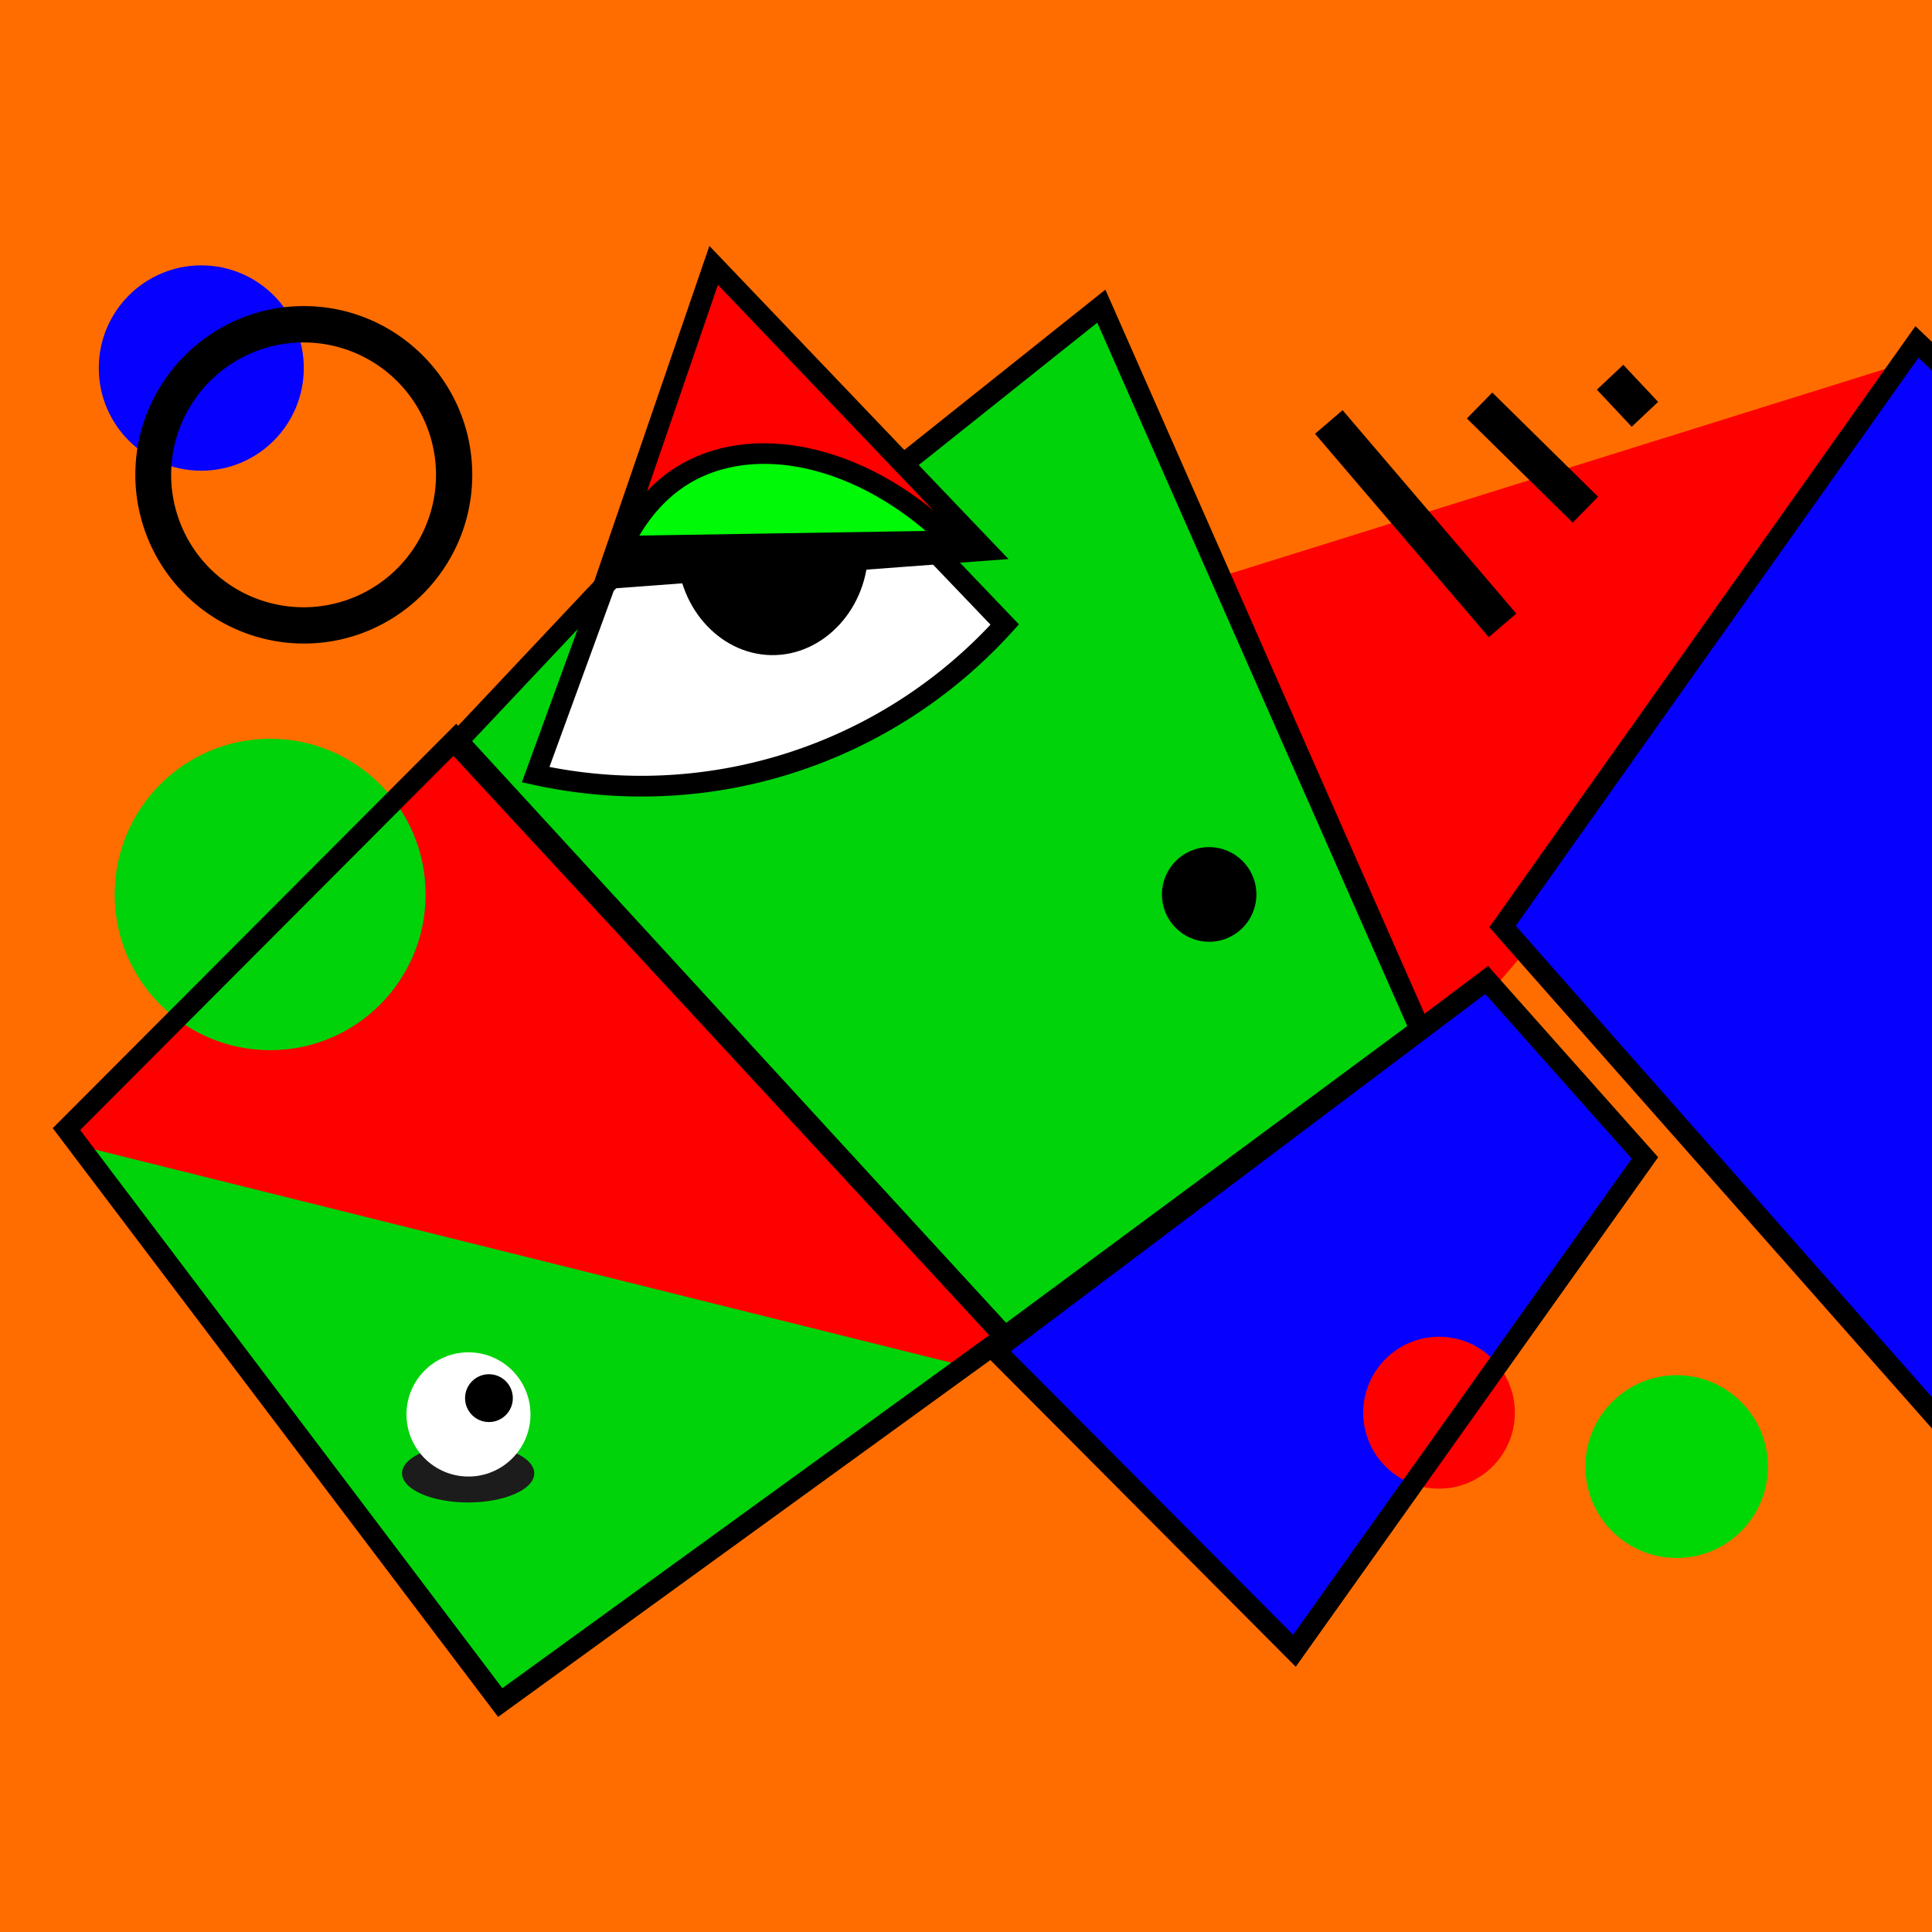 <svg xmlns="http://www.w3.org/2000/svg" viewBox="0 0 1117.09 1117.09"><path d="M0 0h1117.09v1117.09H0z" fill="#ff6d00" data-name="Layer 7"/><g data-name="Layer 11"><path d="m661.26 347.31 438.1-136.89-205.61 325.83-72.65 85.02-159.84-273.96z" fill="red"/><path d="M821.1 595.23 636.79 177.01 437.96 335.57l-59.65-27.58L263.6 429.78l317.37 343.15 240.13-177.7z" fill="#00d30a"/><path d="m1117.09 206.02-8.71-8.33-239.62 338.05 248.33 281.2V206.02zM951.1 669.52l-91.51-102.89-284.23 214 173.08 173.83Z" fill="#0600ff"/><path d="m581 361.1-45-47-73.52 1.9L438 335.57 378.31 308l-12.07 12.8-16.66 17.7-39.88 109.41A283 283 0 0 0 581 361.1Z" fill="#fff"/><path d="m350.44 334.55 62.2-181.11L570.01 318.2l-219.57 16.35zm-61.22 649.88 291.75-211.5L263.6 427.14 38.43 652.84l250.79 331.59z" fill="red"/><path d="M557.66 789.83 45.62 662.35l245 317.64 267.04-190.16" fill="#00d30a"/><ellipse fill="#00d805" cx="969.45" cy="847.99" rx="52.77" ry="52.85"/><ellipse fill="#1c1c1c" cx="270.69" cy="851.88" rx="38.22" ry="16.85"/><ellipse fill="#fff" cx="270.87" cy="817.83" rx="35.85" ry="35.91"/><ellipse cx="282.71" cy="808.41" rx="13.81" ry="13.83"/><ellipse fill="#00d30a" cx="156.2" cy="517.18" rx="89.9" ry="90.04"/><ellipse fill="red" cx="832.06" cy="816.84" rx="43.84" ry="43.91"/></g><g data-name="Layer 8"><ellipse fill="#0600ff" cx="116.39" cy="212.8" rx="59.27" ry="59.36"/><path d="M639.14 167.47 514.33 267a29.62 29.62 0 0 0 7.36 4.67 4.13 4.13 0 0 1 2.28 3l110.48-88.1 179.23 406.7-232 171.66L271.8 429.82l96.51-102.46L439.5 342l77.3-61.64a.94.94 0 0 0-.15-.06 37.32 37.32 0 0 1-10.28-7l-69.95 55.77-72.24-14.87L255.4 429.74 576.57 777l3.65 3.93L828.51 597.2Zm477.95 640.42L876.4 535.33l232.86-328.51 7.83 7.5v-16.59l-9.58-9.17-246.38 347.59L1117.09 826v-18.11z"/><path d="m749.21 963.73-183-183.79 294.18-221.42 98.36 110.59ZM584.47 781.24l163.21 164 195.77-275.3-84.67-95.2Z"/><path d="M288 992.73 30.5 652.3l233.28-233.83 326.16 355.36ZM46.35 653.39l244.11 322.74L572 772 263.42 435.81ZM371 460.55a291.31 291.31 0 0 1-62.55-6.78l-6.69-1.48 42.36-116.18c4.54-10.48 11.48-17.71 20.07-20.93 8.82-3.3 16.76-1.38 21-.35 16.22 3.92 33.53 8.65 51.51 14.08l23.63-18.84 78.19-2L589.15 361l-3.74 4.14a289.92 289.92 0 0 1-129.25 82.56A287.53 287.53 0 0 1 371 460.55Zm-53.3-17.11a276.94 276.94 0 0 0 255-82.27l-39.22-41-68.84 1.83-25.41 20.27-3-.92c-18.84-5.75-37-10.74-53.84-14.81-3.45-.83-8.65-2.09-14-.07-6.84 2.55-10.94 9.15-13.2 14.3Z"/><path d="m341.82 341.2 68.35-199 172.94 181.05Zm73.29-176.5-56.05 163.19 197.84-14.73Z"/><path d="M502 316.85c.41 34.37-25.47 62.57-56.26 61.94-30.38-.62-55.11-29.08-54.19-63Zm358.8 51.58L760.36 250.82l15.93-13.65 100.44 117.62-15.93 13.64z"/><ellipse cx="699.14" cy="517.18" rx="27.31" ry="27.36"/><path d="m909.34 302.2-61.18-60.25 14.7-14.98 61.18 60.26-14.7 14.97zm34.12-55.44-20.13-21.45 15.27-14.38 20.14 21.44-15.28 14.39zm-767.8 125.35a97.59 97.59 0 0 1-97.41-97.56c0-53.8 43.69-97.57 97.41-97.57s97.4 43.77 97.4 97.57-43.69 97.56-97.4 97.56Zm0-174.13a76.57 76.57 0 1 0 76.44 76.57A76.6 76.6 0 0 0 175.66 198Zm188.135 133.256 1.115-22.973 44.698 2.17-1.116 22.973z"/><path d="m550.29 312.76-190.67 3.06c12.37-26.07 29-37.63 37.73-42.55 41.75-23.55 104.47-8.88 152.94 39.49Z" fill="#00f906"/><path d="m350.06 322 4.15-8.73c9.55-20.14 23.45-35.77 40.2-45.21 45-25.36 110.81-8.72 160.11 40.47l10 10Zm91.72-53.78c-15 0-29.17 3.35-41.5 10.3-12.1 6.82-22.56 17.49-30.62 31.16L535.25 307c-29.33-25.16-63.15-38.8-93.47-38.8Z"/></g></svg>